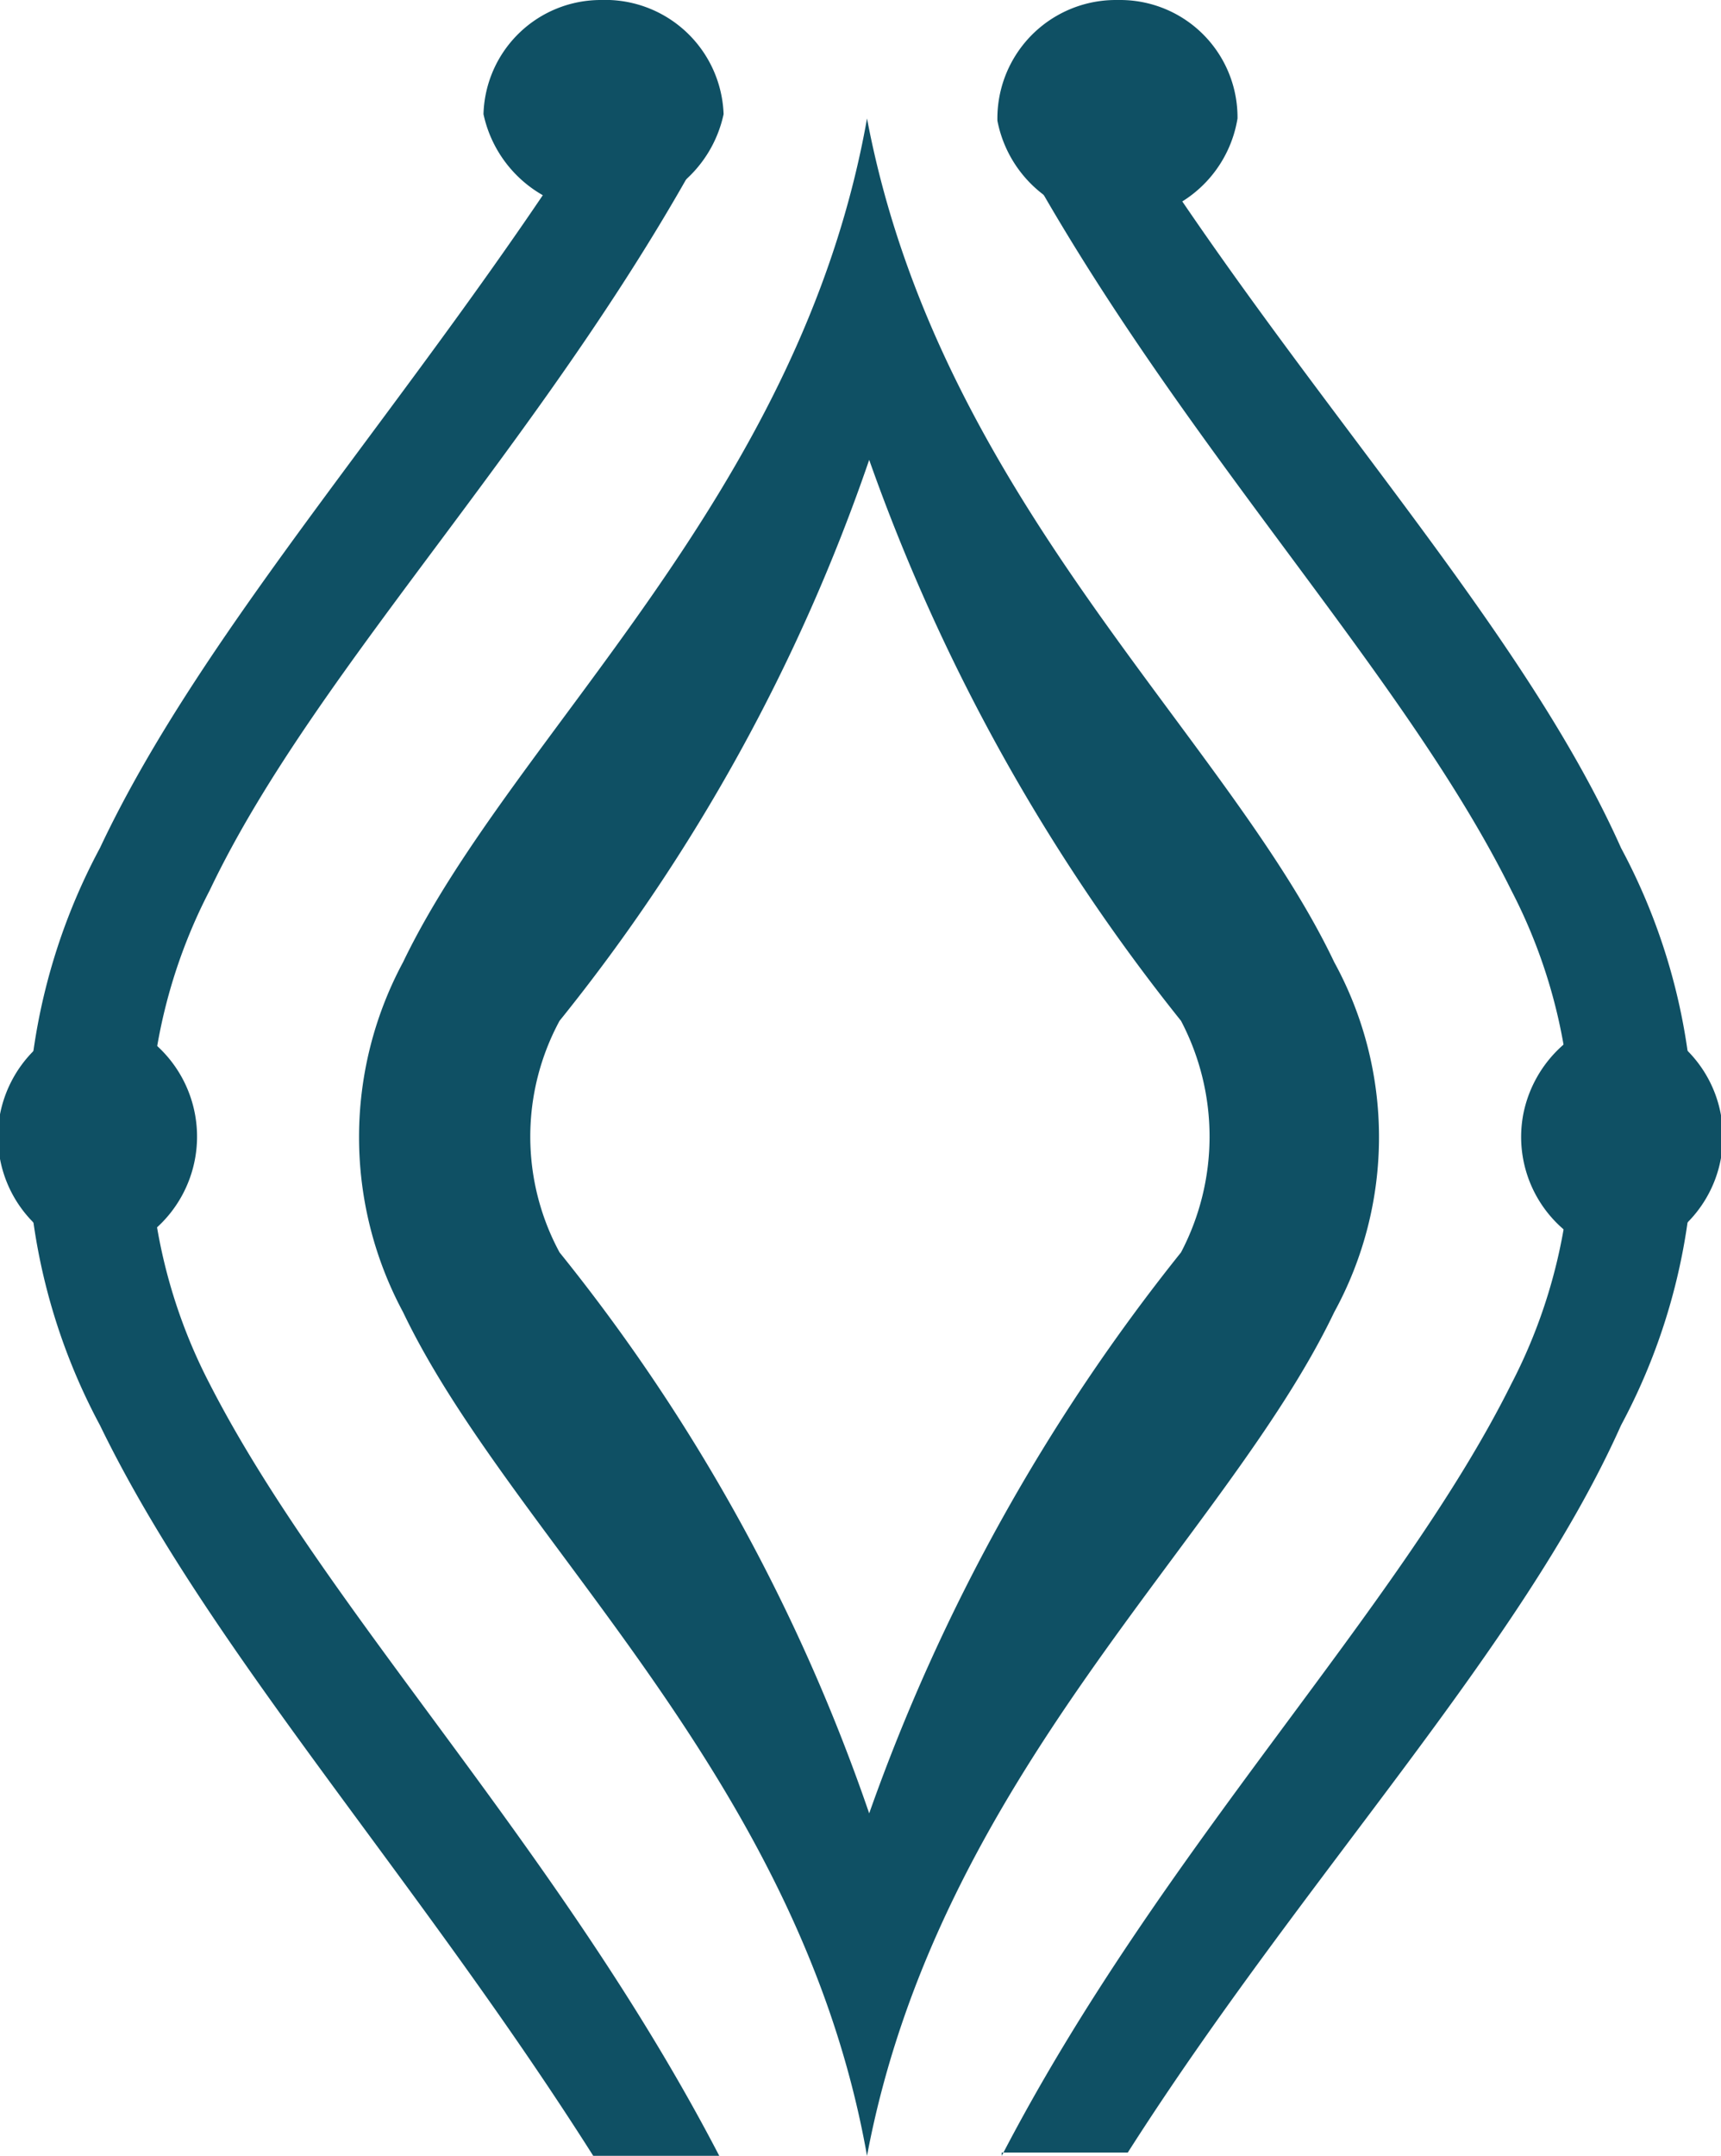 <svg xmlns="http://www.w3.org/2000/svg" viewBox="0 0 15.84 19.83">
<defs>
    <style>.cls-1{fill:#0f5064;fill-rule:evenodd;}</style>
</defs>
<g id="" data-name="Layer 2">
    <g id="patt_4_element" data-name="patt 4 element">
        <path class="cls-1" d="M3.71,8.85a3.4,3.4,0,0,0,0,3.22c1,2.09,3.65,4.26,4.27,7.76.66-3.5,3.3-5.67,4.3-7.76a3.35,3.35,0,0,0,0-3.22c-1-2.1-3.64-4.27-4.3-7.76C7.36,4.58,4.72,6.75,3.71,8.85Zm1.44.54a2.24,2.24,0,0,0,0,2.13A17,17,0,0,1,8,16.68a17.67,17.67,0,0,1,2.87-5.16,2.29,2.29,0,0,0,0-2.13A17.67,17.67,0,0,1,8,4.23,17,17,0,0,1,5.15,9.39Z"/><path class="cls-1" d="M.92,7.8a5.61,5.61,0,0,0,0,5.31c1,2.06,2.91,4.15,4.54,6.72H6.62C5.15,17,3,14.82,1.93,12.73a4.92,4.92,0,0,1,0-4.54c1-2.1,3.22-4.27,4.69-7.1H5.46C3.83,3.65,1.89,5.74.92,7.8Zm8.3,12h1.16C12,17.26,14,15.17,14.92,13.11a5.61,5.61,0,0,0,0-5.31C14,5.74,12,3.65,10.38,1.09H9.22c1.47,2.83,3.65,5,4.69,7.1a4.92,4.92,0,0,1,0,4.54C12.87,14.82,10.69,17,9.22,19.83Z"/><path class="cls-1" d="M.92,9.35a1.13,1.13,0,0,1,0,2.21A1.12,1.12,0,0,1,0,10.25,1.13,1.13,0,0,1,.92,9.35Z"/><path class="cls-1" d="M14.92,9.35a1.12,1.12,0,0,1,0,2.21,1.12,1.12,0,0,1-.9-1.31A1.14,1.14,0,0,1,14.92,9.35Z"/><path class="cls-1" d="M5.53,0A1.09,1.09,0,0,1,6.66,1.05v0a1.13,1.13,0,0,1-2.21,0A1.08,1.08,0,0,1,5.53,0Z"/><path class="cls-1" d="M10.31,0a1.08,1.08,0,0,1,1.08,1.09A1.11,1.11,0,0,1,10.08,2a1.12,1.12,0,0,1-.9-.89A1.09,1.09,0,0,1,10.27,0Z"/>
    </g></g></svg>